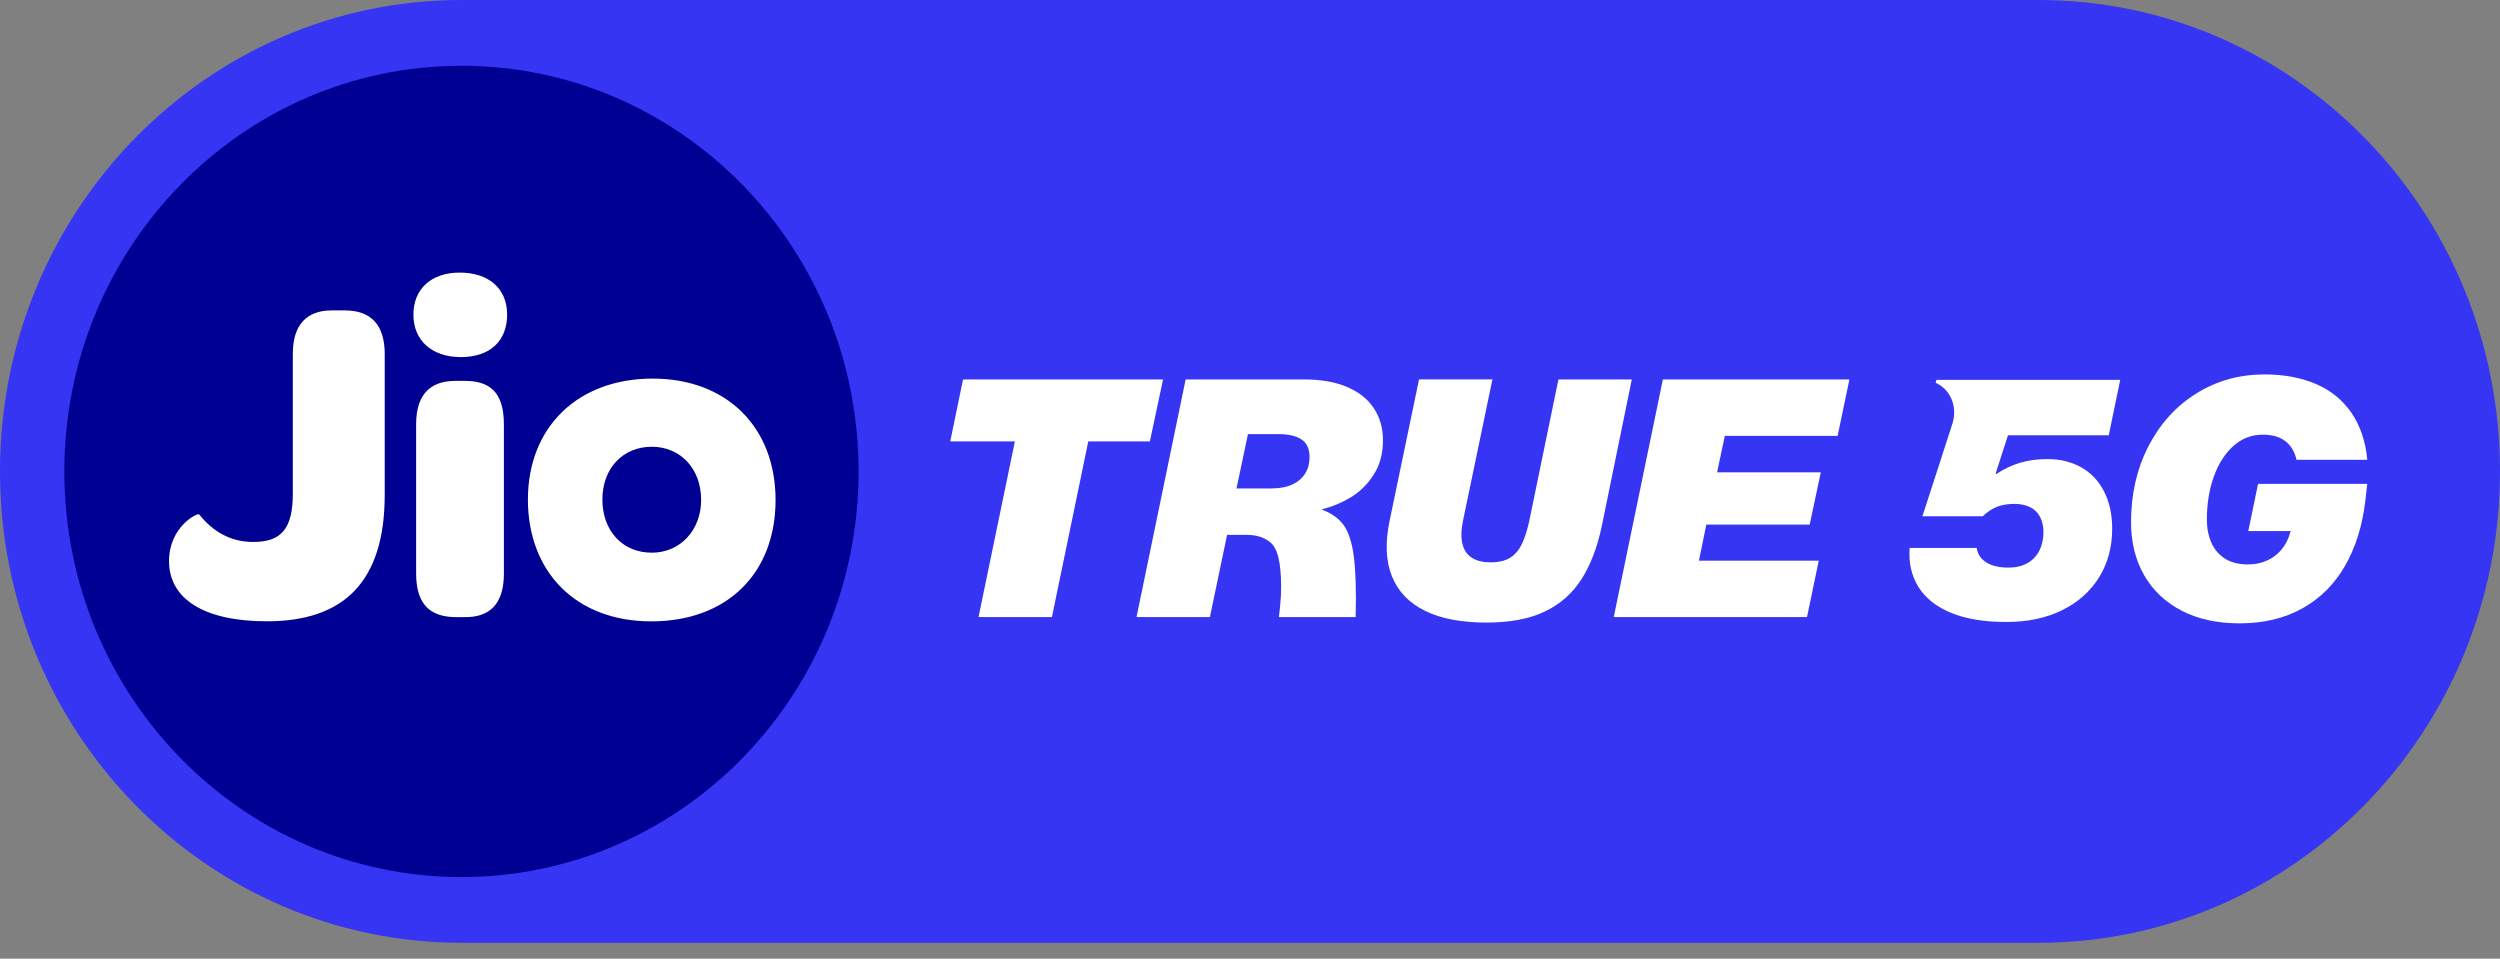 <svg width="133" height="51" viewBox="0 0 133 51" fill="none" xmlns="http://www.w3.org/2000/svg">
<rect x="0" y="0" width="133" height="51" fill="#808080" stroke="none"/>
<path d="M108.449 0H24.551C10.99 0 0 11.228 0 25.078C0 38.928 10.992 50.156 24.551 50.156H108.449C122.008 50.156 133 38.928 133 25.078C133 11.228 122.008 0 108.449 0Z" fill="#3535F3"/>
<path d="M24.549 3.5C36.216 3.5 45.676 13.161 45.676 25.081C45.676 37.001 36.218 46.659 24.549 46.659C12.879 46.659 3.422 36.998 3.422 25.081C3.422 13.163 12.879 3.5 24.549 3.5Z" fill="#000093"/>
<path d="M18.35 16.514H17.645C16.309 16.514 15.578 17.284 15.578 18.823V26.249C15.578 28.159 14.947 28.832 13.463 28.832C12.297 28.832 11.349 28.309 10.595 27.366C10.522 27.266 8.992 28.011 8.992 29.85C8.992 31.836 10.814 33.053 14.195 33.053C18.302 33.053 20.467 30.942 20.467 26.323V18.823C20.465 17.284 19.735 16.514 18.35 16.514ZM34.723 20.141C30.736 20.141 28.085 22.724 28.085 26.575C28.085 30.425 30.637 33.057 34.649 33.057C38.661 33.057 41.26 30.525 41.26 26.6C41.262 22.724 38.661 20.141 34.723 20.141ZM34.674 29.403C33.116 29.403 32.047 28.235 32.047 26.573C32.047 24.91 33.143 23.767 34.674 23.767C36.204 23.767 37.3 24.935 37.3 26.598C37.3 28.212 36.181 29.403 34.676 29.403H34.674ZM24.715 20.263H24.228C23.037 20.263 22.138 20.835 22.138 22.574V30.52C22.138 32.283 23.014 32.831 24.278 32.831H24.765C25.956 32.831 26.807 32.234 26.807 30.52V22.574C26.807 20.786 25.98 20.263 24.717 20.263M24.45 14.502C22.942 14.502 21.993 15.372 21.993 16.738C21.993 18.105 22.967 18.998 24.522 18.998C26.078 18.998 26.979 18.129 26.979 16.738C26.979 15.348 26.005 14.502 24.45 14.502Z" fill="white"/>
<path d="M61.874 20.188H51.233L50.554 23.482H53.992L52.058 32.829H55.962L57.897 23.482H61.174L61.874 20.188Z" fill="white"/>
<path d="M68.036 32.829H72.121C72.156 31.427 72.123 30.347 72.021 29.592C71.92 28.835 71.737 28.282 71.476 27.927C71.213 27.572 70.836 27.305 70.347 27.121V27.085C70.861 26.962 71.365 26.755 71.853 26.463C72.342 26.169 72.75 25.767 73.079 25.255C73.409 24.743 73.573 24.131 73.573 23.425C73.573 22.767 73.409 22.193 73.079 21.705C72.752 21.216 72.274 20.841 71.646 20.579C71.019 20.317 70.265 20.186 69.382 20.186H63.077L60.463 32.827H64.368L65.281 28.454H66.302C66.625 28.454 66.903 28.5 67.135 28.591C67.367 28.684 67.555 28.809 67.698 28.966C67.879 29.186 68.003 29.524 68.075 29.981C68.146 30.438 68.171 31.003 68.146 31.674C68.121 32.089 68.086 32.472 68.038 32.827M67.663 25.985H65.782L66.391 23.095H68.003C68.539 23.095 68.951 23.188 69.239 23.378C69.525 23.567 69.668 23.882 69.668 24.32C69.668 24.65 69.591 24.94 69.436 25.189C69.281 25.439 69.053 25.634 68.755 25.773C68.456 25.913 68.092 25.983 67.661 25.983" fill="white"/>
<path d="M75.814 32.499C76.661 32.914 77.754 33.121 79.093 33.121C80.335 33.121 81.363 32.924 82.181 32.535C82.999 32.146 83.649 31.572 84.134 30.815C84.619 30.06 84.977 29.114 85.217 27.98L86.812 20.186H82.908L81.367 27.669C81.247 28.23 81.104 28.672 80.936 28.995C80.77 29.319 80.555 29.552 80.292 29.7C80.029 29.846 79.701 29.918 79.306 29.918C78.91 29.918 78.569 29.84 78.312 29.679C78.055 29.52 77.885 29.275 77.802 28.938C77.719 28.604 77.73 28.179 77.839 27.667L79.397 20.183H75.493L73.935 27.667C73.684 28.849 73.722 29.846 74.051 30.658C74.378 31.471 74.966 32.082 75.814 32.497" fill="white"/>
<path d="M97.761 23.188L98.388 20.188H88.465L85.851 32.829H96.133L96.758 29.829H90.383L90.776 27.908H96.276L96.866 25.128H91.35L91.76 23.188H97.761Z" fill="white"/>
<path d="M116.069 32.491C115.203 32.044 114.536 31.416 114.07 30.604C113.604 29.793 113.372 28.85 113.372 27.775C113.372 26.285 113.679 24.942 114.294 23.747C114.909 22.549 115.758 21.612 116.84 20.935C117.923 20.258 119.133 19.919 120.473 19.919C121.5 19.919 122.409 20.088 123.196 20.423C123.986 20.759 124.615 21.269 125.09 21.952C125.562 22.636 125.846 23.471 125.941 24.462H122.175C122.08 24.034 121.881 23.704 121.583 23.471C121.285 23.241 120.885 23.125 120.382 23.125C119.783 23.125 119.261 23.326 118.814 23.727C118.366 24.132 118.018 24.673 117.774 25.359C117.529 26.042 117.405 26.806 117.405 27.648C117.405 28.099 117.486 28.509 117.647 28.875C117.809 29.241 118.056 29.525 118.383 29.728C118.71 29.929 119.116 30.028 119.592 30.028C119.988 30.028 120.353 29.946 120.686 29.781C121.02 29.618 121.295 29.374 121.51 29.057C121.726 28.74 121.863 28.355 121.923 27.904L123.445 28.251H119.609L120.129 25.742H125.939L125.833 26.658C125.678 27.976 125.317 29.125 124.756 30.102C124.195 31.078 123.439 31.833 122.488 32.364C121.537 32.895 120.423 33.162 119.143 33.162C117.96 33.162 116.935 32.937 116.069 32.493" fill="white"/>
<path d="M110.725 24.863C110.205 24.571 109.604 24.423 108.923 24.423C108.384 24.423 107.894 24.49 107.452 24.624C107.011 24.759 106.599 24.954 106.216 25.21H106.162L106.825 23.157H112.187L112.796 20.21H103.022L102.972 20.365C103.724 20.693 104.142 21.56 103.886 22.48C103.842 22.635 102.272 27.465 102.272 27.465H105.483C105.708 27.245 105.955 27.08 106.218 26.97C106.481 26.862 106.802 26.807 107.185 26.807C107.496 26.807 107.769 26.866 108.001 26.981C108.235 27.097 108.411 27.27 108.531 27.503C108.652 27.734 108.712 28.005 108.712 28.307C108.712 28.673 108.639 29.001 108.496 29.289C108.353 29.575 108.14 29.799 107.86 29.957C107.579 30.116 107.247 30.197 106.864 30.197C106.363 30.197 105.963 30.105 105.673 29.921C105.379 29.737 105.209 29.481 105.161 29.151H101.593C101.533 29.932 101.688 30.622 102.059 31.221C102.429 31.819 103.009 32.281 103.799 32.604C104.586 32.928 105.561 33.089 106.721 33.089C107.881 33.089 108.848 32.881 109.696 32.467C110.545 32.05 111.203 31.468 111.669 30.717C112.136 29.966 112.368 29.103 112.368 28.125C112.368 27.37 112.225 26.71 111.937 26.147C111.651 25.586 111.247 25.159 110.727 24.865" fill="white"/>
</svg>
